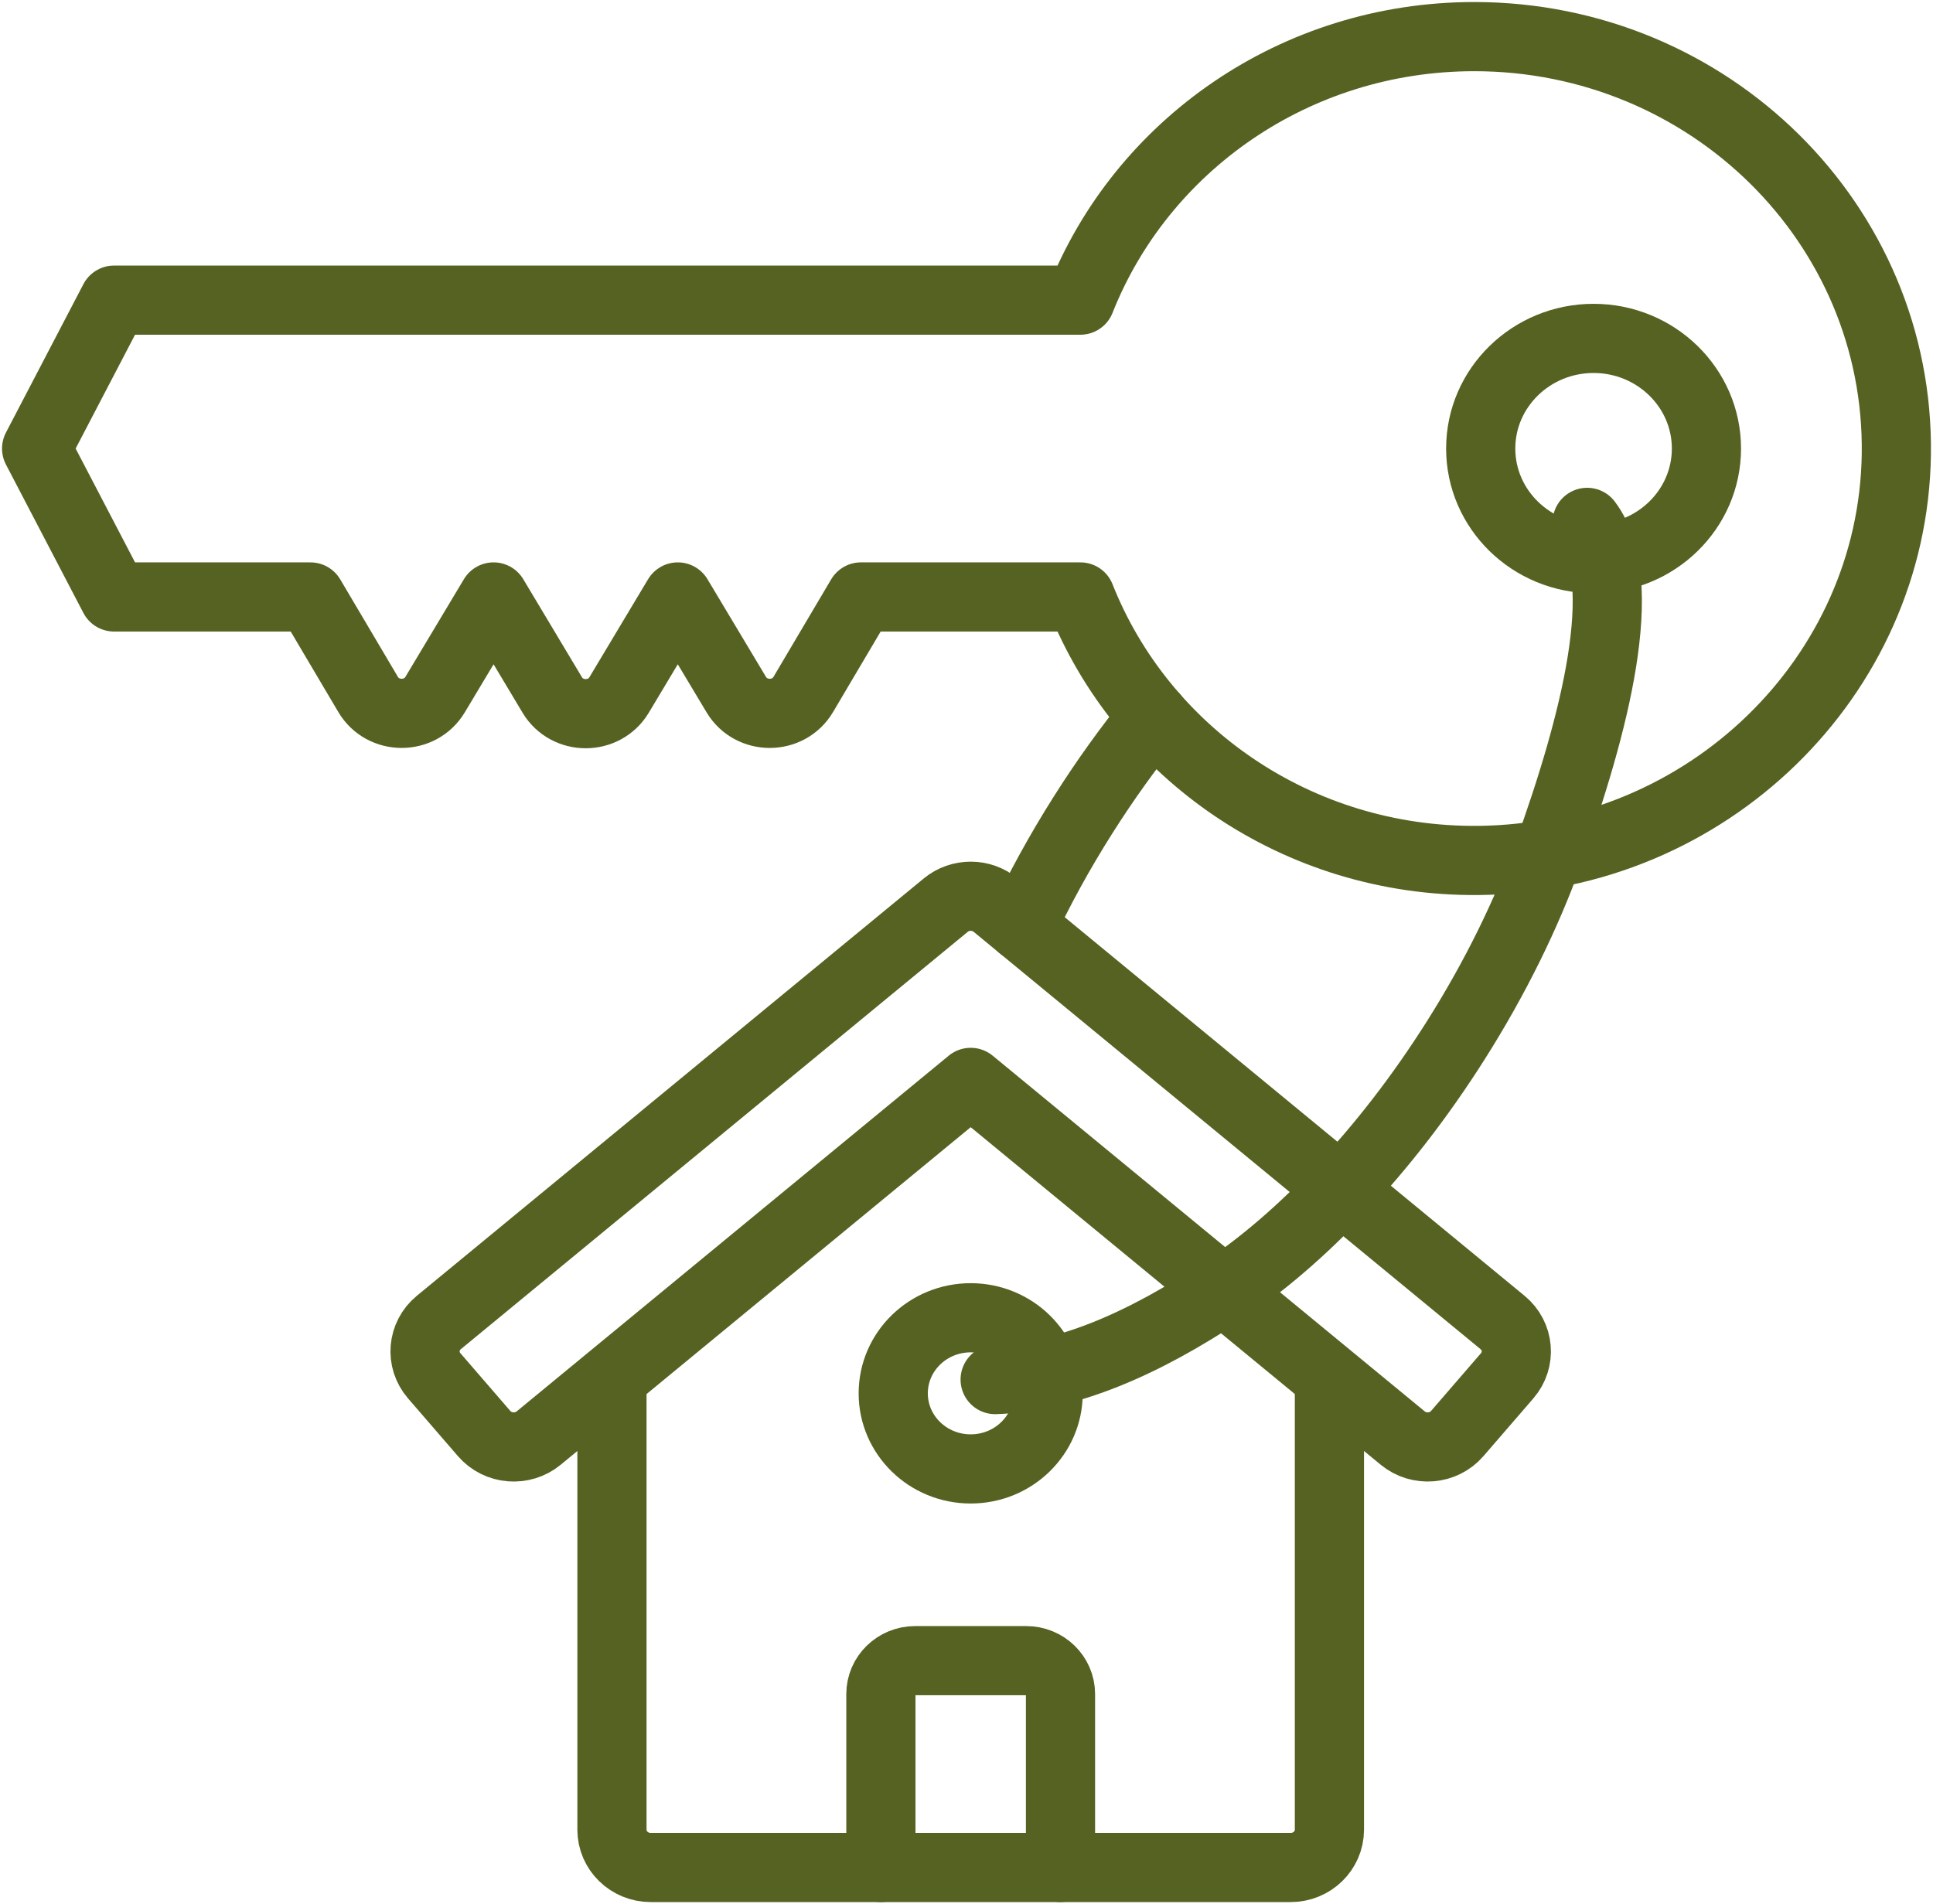 <svg width="475" height="468" viewBox="0 0 475 468" fill="none" xmlns="http://www.w3.org/2000/svg">
<path d="M216.462 459V416.379C216.462 411.84 220.231 408.162 224.88 408.162H252.181C256.83 408.162 260.599 411.841 260.599 416.379V459" stroke="#566222" stroke-width="17" stroke-miterlimit="10" stroke-linecap="round" stroke-linejoin="round"/>
<path d="M238.529 361.036C249.04 361.036 257.561 352.719 257.561 342.459C257.561 332.2 249.04 323.883 238.529 323.883C228.017 323.883 219.496 332.2 219.496 342.459C219.496 352.719 228.017 361.036 238.529 361.036Z" stroke="#566222" stroke-width="17" stroke-miterlimit="10" stroke-linecap="round" stroke-linejoin="round"/>
<path d="M251.065 227.744C255.291 218.716 260.306 209.531 266.071 200.412C271.575 191.704 277.435 183.565 283.501 176.113" stroke="#566222" stroke-width="17" stroke-miterlimit="10" stroke-linecap="round" stroke-linejoin="round"/>
<path d="M391.593 83.174C406.9 83.174 419.327 95.303 419.327 110.243C419.327 125.183 406.9 137.313 391.593 137.313C376.285 137.313 363.858 125.184 363.858 110.243C363.858 95.303 376.285 83.174 391.593 83.174Z" stroke="#566222" stroke-width="17" stroke-miterlimit="10" stroke-linecap="round" stroke-linejoin="round"/>
<path d="M265.48 73.769C280.478 35.871 318.154 9 362.272 9C420.056 9 466.802 55.116 465.99 111.698C465.203 166.391 419.342 210.952 363.305 211.484C318.743 211.908 280.596 184.904 265.48 146.721H211.56L197.388 170.686C193.736 176.86 184.616 176.884 180.93 170.729L166.553 146.721L152.136 170.806C148.462 176.944 139.376 176.943 135.702 170.805L121.289 146.721L106.916 170.727C103.231 176.882 94.109 176.858 90.457 170.684L76.285 146.721H28.032L9 110.245L28.032 73.77L265.48 73.769Z" stroke="#566222" stroke-width="17" stroke-miterlimit="10" stroke-linecap="round" stroke-linejoin="round"/>
<path d="M326.681 342.459V449.708C326.681 454.838 322.42 458.996 317.164 458.996H159.895C154.639 458.996 150.379 454.838 150.379 449.708V342.459" stroke="#566222" stroke-width="17" stroke-miterlimit="10" stroke-linecap="round" stroke-linejoin="round"/>
<path d="M370.368 338.134C373.756 334.212 373.247 328.353 369.23 325.046L263.077 237.629L244.67 222.471C241.126 219.552 235.942 219.551 232.398 222.47L213.983 237.63L107.83 325.047C103.813 328.355 103.304 334.213 106.691 338.135L118.963 352.338C122.352 356.26 128.357 356.757 132.375 353.449L238.533 266.032L344.687 353.446C348.704 356.754 354.709 356.258 358.097 352.335L370.368 338.134Z" stroke="#566222" stroke-width="17" stroke-miterlimit="10" stroke-linecap="round" stroke-linejoin="round"/>
<path d="M390.012 128.39C401.008 142.918 391.869 178.11 380.421 209.916C375.097 224.664 367.509 240.227 357.771 255.635C349.038 269.448 339.422 281.813 329.495 292.325C319.983 302.436 310.188 310.831 300.657 317.192C280.814 330.418 262.052 338.485 244.539 339.075" stroke="#566222" stroke-width="17" stroke-miterlimit="10" stroke-linecap="round" stroke-linejoin="round"/>
</svg>
